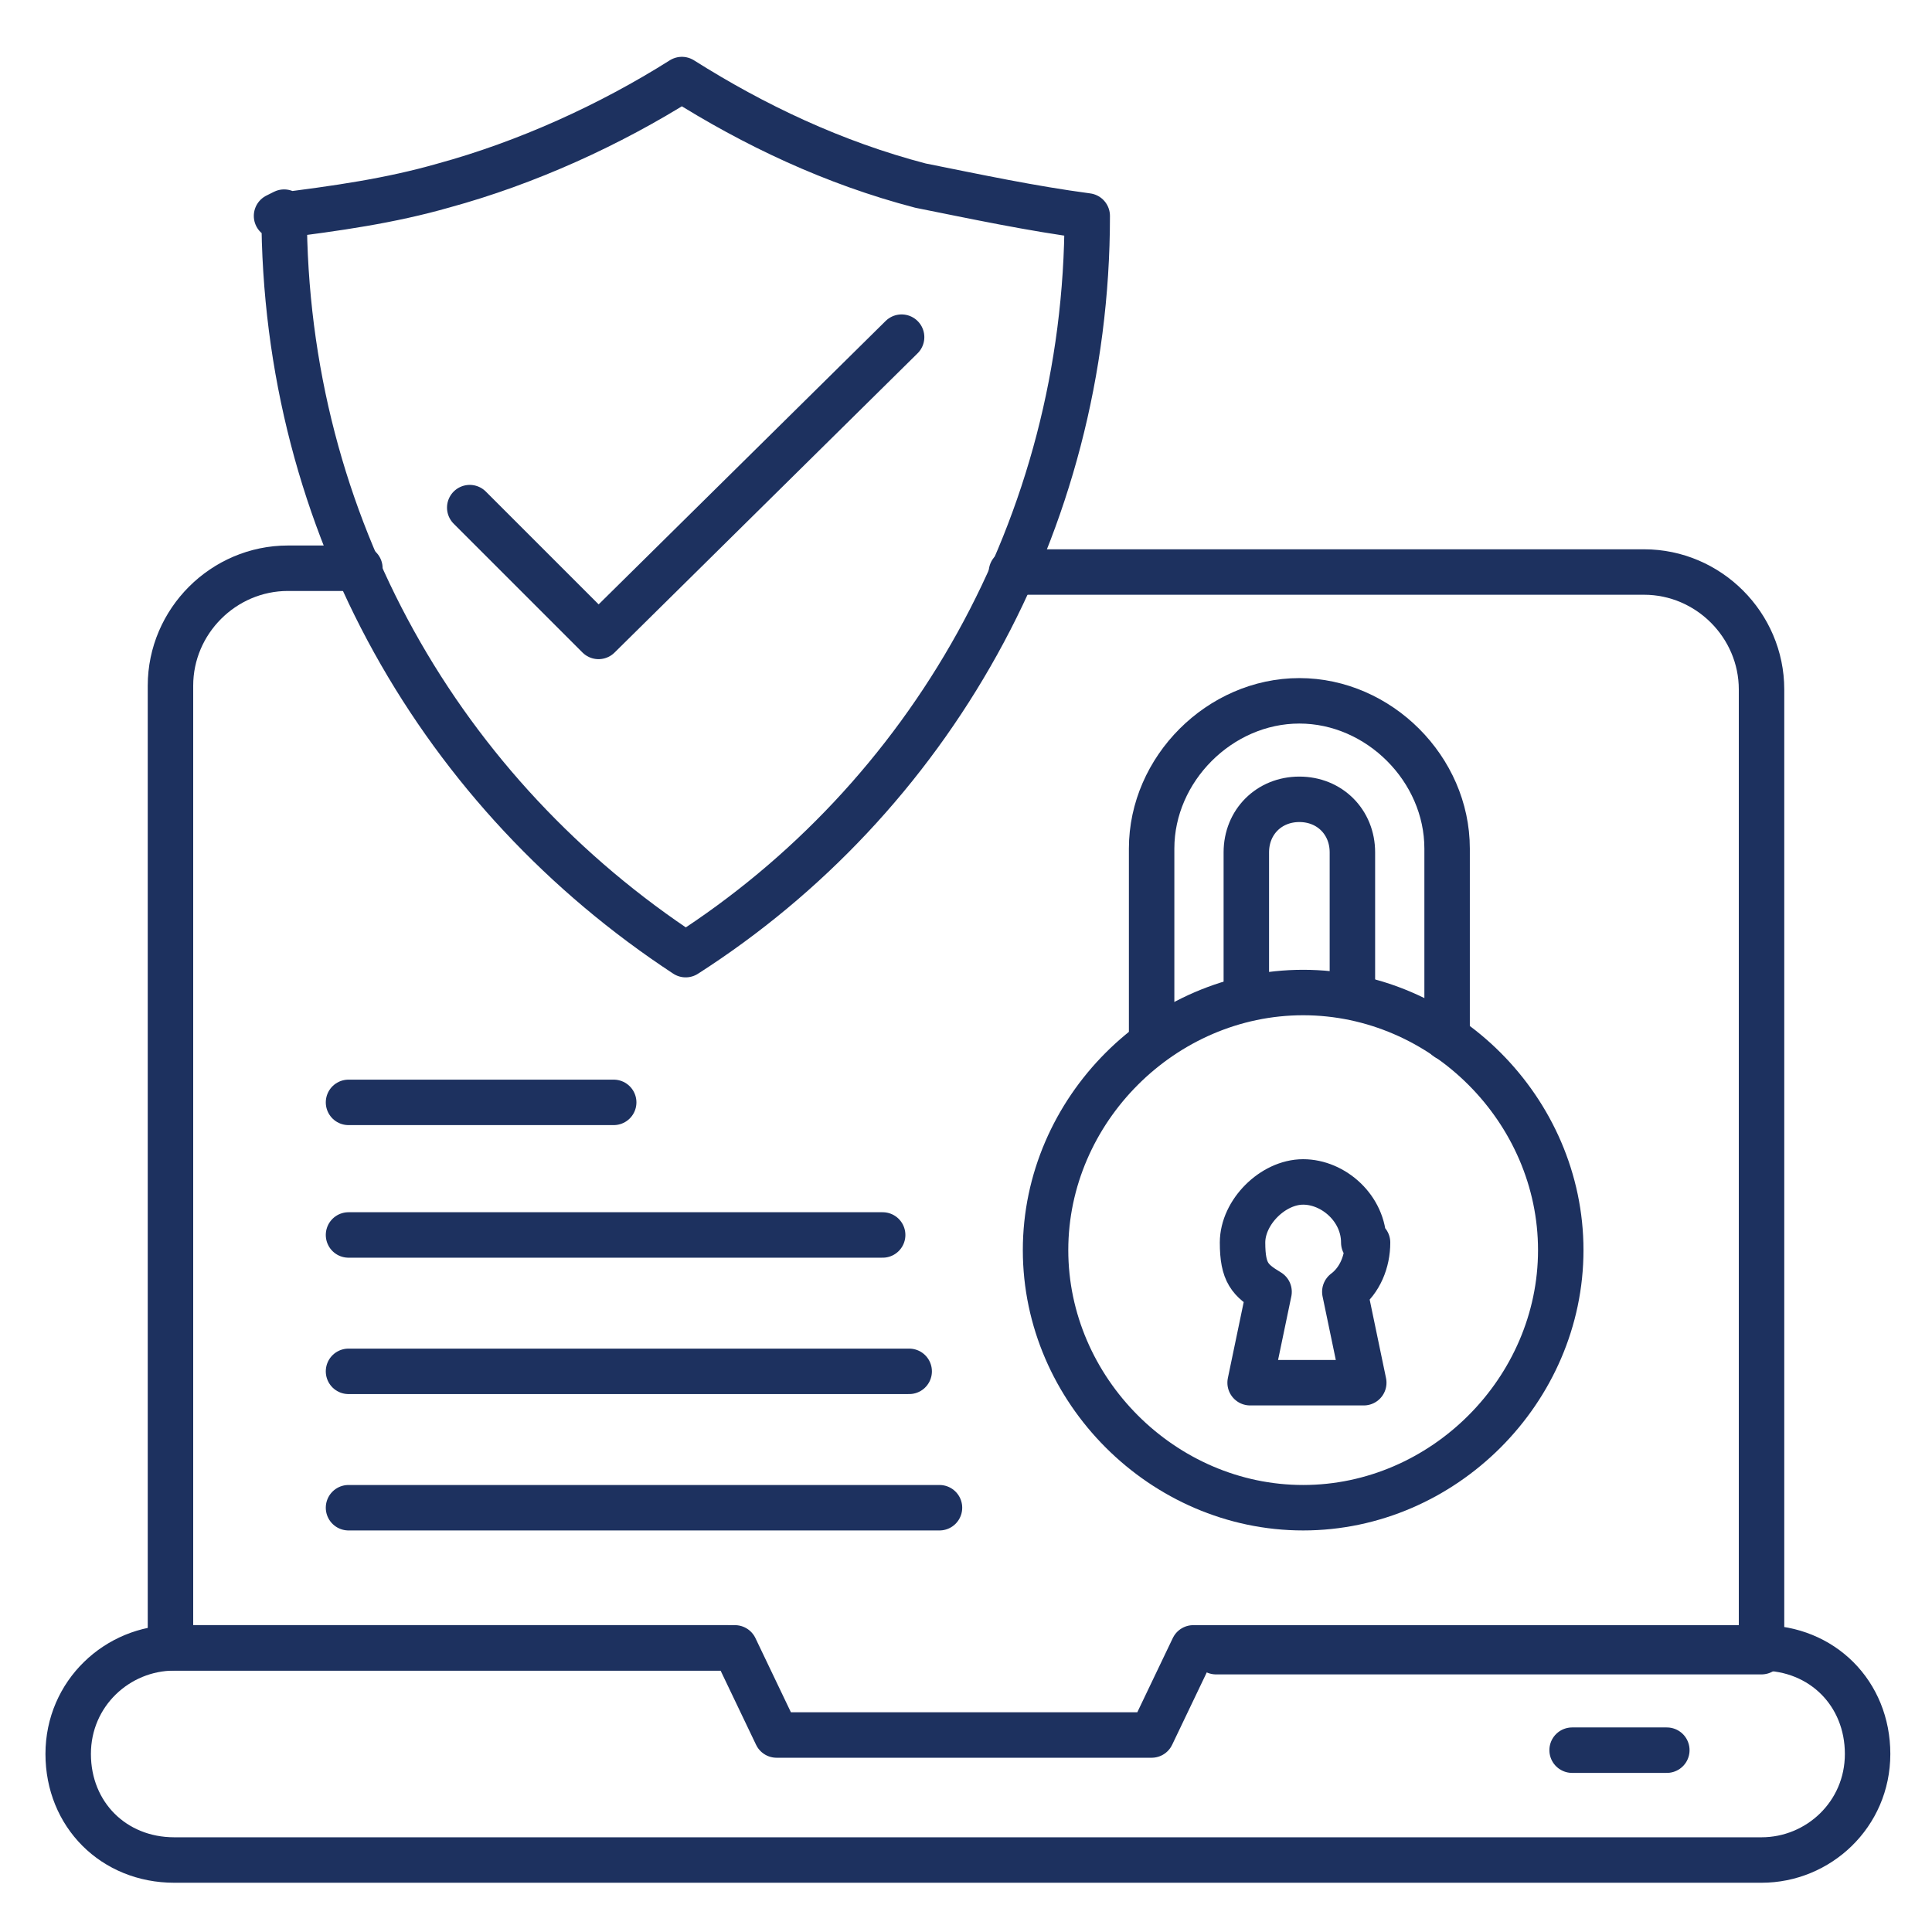 <?xml version="1.0" encoding="UTF-8"?>
<svg id="Layer_1" xmlns="http://www.w3.org/2000/svg" width="51" height="51" version="1.1" viewBox="0 0 51 51">
  <!-- Generator: Adobe Illustrator 29.6.1, SVG Export Plug-In . SVG Version: 2.1.1 Build 9)  -->
  <defs>
    <style>
      .st0 {
        fill: none;
        stroke: #1d315f;
        stroke-linecap: round;
        stroke-linejoin: round;
        stroke-width: 1.2px;
      }
    </style>
  </defs>
  <g>
    <path class="st0" d="M26.7,15.1h16.7c1.7,0,3.1,1.4,3.1,3.1v25.4h-14.4"/>
    <path class="st0" d="M19.2,43.5H4.5v-25.4c0-1.7,1.4-3.1,3.1-3.1h1.9"/>
    <path class="st0" d="M31.5,43.5l-1.1,2.3h-9.9l-1.1-2.3H4.6c-1.5,0-2.8,1.2-2.8,2.8s1.2,2.8,2.8,2.8h41.9c1.5,0,2.8-1.2,2.8-2.8s-1.2-2.8-2.8-2.8h-14.9Z"/>
    <path class="st0" d="M44,46.2h-2.5"/>
    <path class="st0" d="M7.5,5.6c0,8.3,4.2,15.4,10.6,19.6,6.4-4.1,10.6-11.3,10.6-19.5h0c-1.5-.2-2.9-.5-4.4-.8-2.3-.6-4.4-1.6-6.3-2.8-1.9,1.2-4.1,2.2-6.3,2.8-1.4.4-2.8.6-4.4.8h0Z"/>
    <path class="st0" d="M30.4,27.4v-5c0-2.1,1.8-3.9,3.9-3.9s3.9,1.8,3.9,3.9v5"/>
    <path class="st0" d="M35.7,26.3v-3.8c0-.8-.6-1.4-1.4-1.4s-1.4.6-1.4,1.4v3.8"/>
    <path class="st0" d="M41.2,33c0,3.7-3.1,6.8-6.8,6.8s-6.8-3.1-6.8-6.8,3.1-6.8,6.8-6.8,6.8,3.1,6.8,6.8h0Z"/>
    <path class="st0" d="M36,32.8c0-.9-.8-1.6-1.6-1.6s-1.6.8-1.6,1.6.2,1,.7,1.3l-.5,2.4h3l-.5-2.4c.4-.3.6-.8.6-1.3h0Z"/>
    <g>
      <path class="st0" d="M9.2,29.1h7"/>
      <path class="st0" d="M9.2,32.6h14.1"/>
      <path class="st0" d="M9.2,36.2h14.8"/>
      <path class="st0" d="M9.2,39.8h15.6"/>
    </g>
  </g>
  <path class="st0" d="M12.4,13.4l3.4,3.4,8-7.9"/>
</svg>